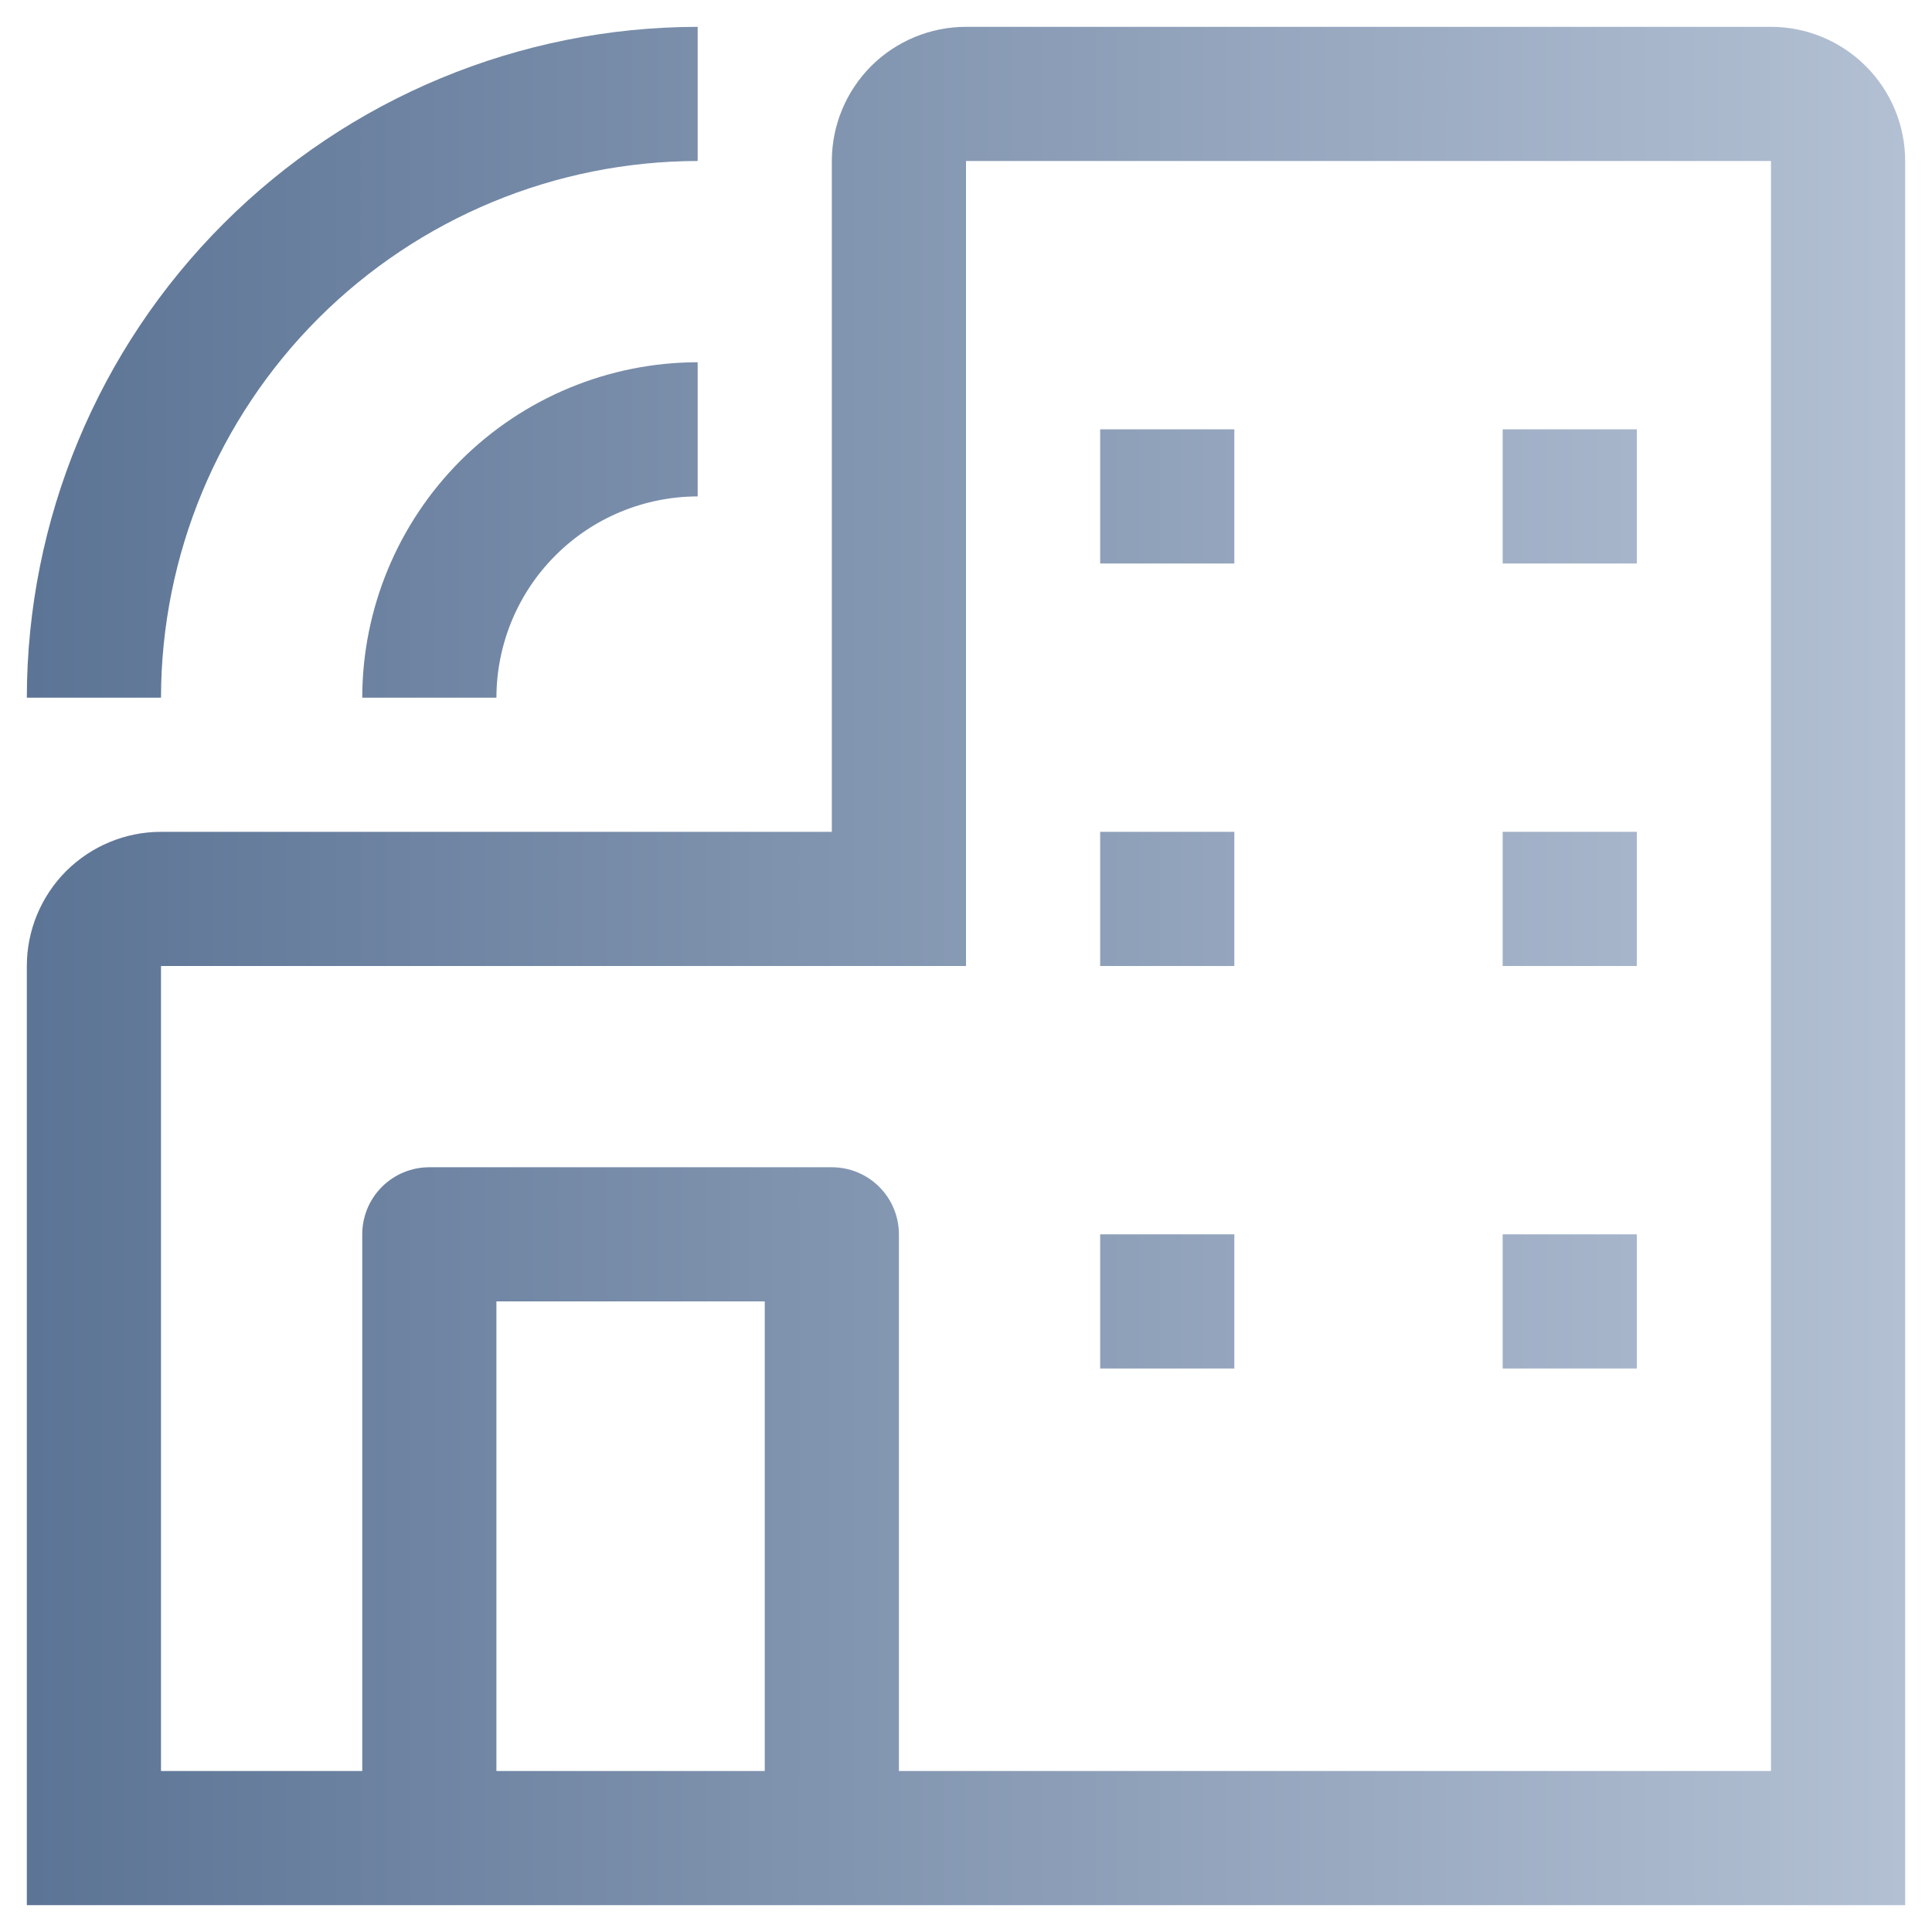 <svg width="18" height="18" viewBox="0 0 18 18" fill="none" xmlns="http://www.w3.org/2000/svg">
<path d="M16.5 0.25H9C8.669 0.25 8.351 0.382 8.116 0.616C7.882 0.851 7.75 1.169 7.75 1.5V7.75H1.5C1.169 7.75 0.851 7.882 0.616 8.116C0.382 8.351 0.25 8.669 0.25 9V17.75H17.75V1.5C17.75 1.169 17.618 0.851 17.384 0.617C17.149 0.382 16.831 0.25 16.5 0.25ZM4.625 16.5V12.125H7.125V16.5H4.625ZM16.5 16.5H8.375V11.5C8.375 11.334 8.309 11.175 8.192 11.058C8.075 10.941 7.916 10.875 7.75 10.875H4C3.834 10.875 3.675 10.941 3.558 11.058C3.441 11.175 3.375 11.334 3.375 11.5V16.5H1.5V9H9V1.5H16.5V16.5Z" fill="url(#paint0_linear_2874_5547)"/>
<path d="M11.5 4H10.25V5.25H11.5V4Z" fill="url(#paint1_linear_2874_5547)"/>
<path d="M15.25 4H14V5.25H15.25V4Z" fill="url(#paint2_linear_2874_5547)"/>
<path d="M11.5 7.75H10.25V9H11.5V7.75Z" fill="url(#paint3_linear_2874_5547)"/>
<path d="M15.25 7.75H14V9H15.25V7.75Z" fill="url(#paint4_linear_2874_5547)"/>
<path d="M11.5 11.5H10.25V12.75H11.5V11.5Z" fill="url(#paint5_linear_2874_5547)"/>
<path d="M15.25 11.5H14V12.75H15.25V11.5Z" fill="url(#paint6_linear_2874_5547)"/>
<path d="M4.625 6.5H3.375C3.376 5.671 3.706 4.877 4.291 4.291C4.877 3.706 5.671 3.376 6.5 3.375V4.625C6.003 4.626 5.526 4.823 5.175 5.175C4.823 5.526 4.626 6.003 4.625 6.5Z" fill="url(#paint7_linear_2874_5547)"/>
<path d="M1.5 6.5H0.25C0.252 4.843 0.911 3.254 2.083 2.083C3.254 0.911 4.843 0.252 6.5 0.25V1.5C5.174 1.502 3.904 2.029 2.966 2.966C2.029 3.904 1.502 5.174 1.5 6.5Z" fill="url(#paint8_linear_2874_5547)"/>
<defs>
<linearGradient id="paint0_linear_2874_5547" x1="0.25" y1="9" x2="17.75" y2="9" gradientUnits="userSpaceOnUse">
<stop stop-color="#5C7495"/>
<stop offset="1" stop-color="#B3C0D3"/>
</linearGradient>
<linearGradient id="paint1_linear_2874_5547" x1="0.25" y1="9" x2="17.75" y2="9" gradientUnits="userSpaceOnUse">
<stop stop-color="#5C7495"/>
<stop offset="1" stop-color="#B3C0D3"/>
</linearGradient>
<linearGradient id="paint2_linear_2874_5547" x1="0.25" y1="9" x2="17.75" y2="9" gradientUnits="userSpaceOnUse">
<stop stop-color="#5C7495"/>
<stop offset="1" stop-color="#B3C0D3"/>
</linearGradient>
<linearGradient id="paint3_linear_2874_5547" x1="0.25" y1="9" x2="17.75" y2="9" gradientUnits="userSpaceOnUse">
<stop stop-color="#5C7495"/>
<stop offset="1" stop-color="#B3C0D3"/>
</linearGradient>
<linearGradient id="paint4_linear_2874_5547" x1="0.25" y1="9" x2="17.75" y2="9" gradientUnits="userSpaceOnUse">
<stop stop-color="#5C7495"/>
<stop offset="1" stop-color="#B3C0D3"/>
</linearGradient>
<linearGradient id="paint5_linear_2874_5547" x1="0.25" y1="9" x2="17.75" y2="9" gradientUnits="userSpaceOnUse">
<stop stop-color="#5C7495"/>
<stop offset="1" stop-color="#B3C0D3"/>
</linearGradient>
<linearGradient id="paint6_linear_2874_5547" x1="0.25" y1="9" x2="17.75" y2="9" gradientUnits="userSpaceOnUse">
<stop stop-color="#5C7495"/>
<stop offset="1" stop-color="#B3C0D3"/>
</linearGradient>
<linearGradient id="paint7_linear_2874_5547" x1="0.25" y1="9" x2="17.75" y2="9" gradientUnits="userSpaceOnUse">
<stop stop-color="#5C7495"/>
<stop offset="1" stop-color="#B3C0D3"/>
</linearGradient>
<linearGradient id="paint8_linear_2874_5547" x1="0.25" y1="9" x2="17.75" y2="9" gradientUnits="userSpaceOnUse">
<stop stop-color="#5C7495"/>
<stop offset="1" stop-color="#B3C0D3"/>
</linearGradient>
</defs>
</svg>
